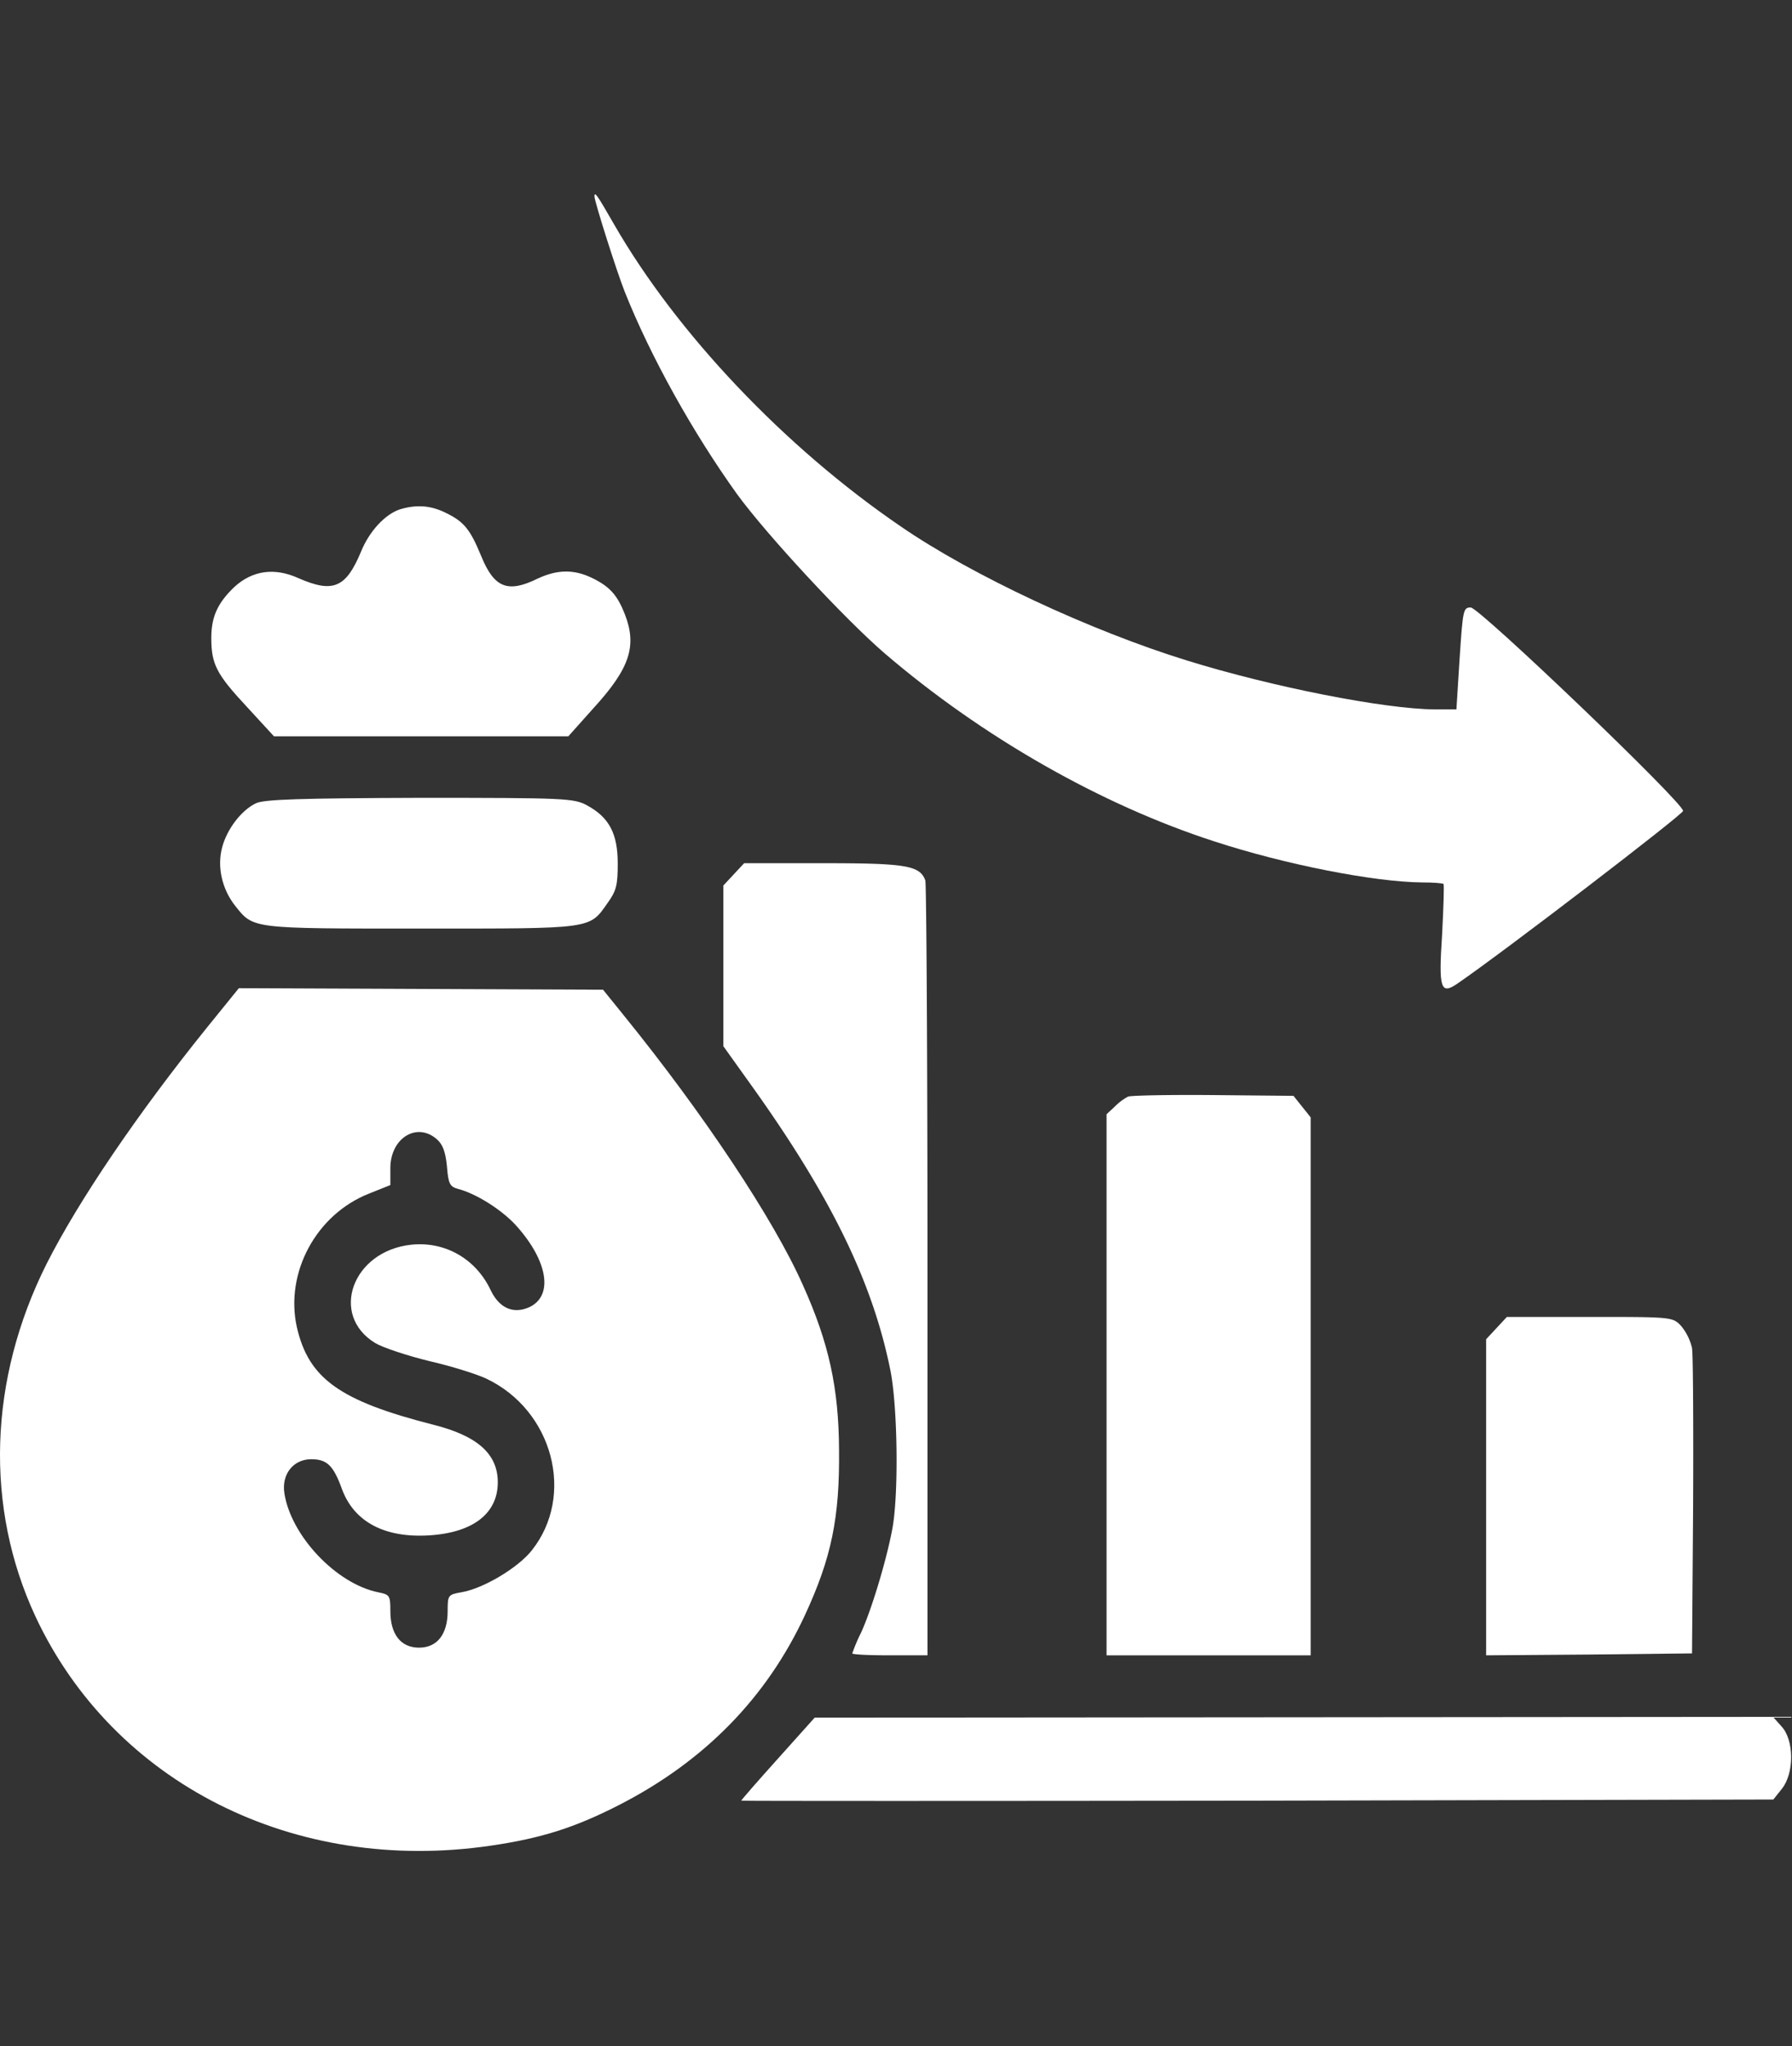 <svg xmlns="http://www.w3.org/2000/svg" xmlns:xlink="http://www.w3.org/1999/xlink" width="736" height="840" viewBox="0 0 736 840">
  <rect x="0" y="0" width="736" height="840" fill="#333333" stroke="none"/>
  <defs>
    <clipPath id="clip-path">
      <rect id="Rectángulo_2" data-name="Rectángulo 2" width="736" height="840" transform="translate(838 299.697)" fill="#fff" stroke="#707070" stroke-width="1"/>
    </clipPath>
  </defs>
  <g id="Enmascarar_grupo_2" data-name="Enmascarar grupo 2" transform="translate(-838 -299.697)" clip-path="url(#clip-path)">
    <g id="reduccion" transform="translate(838 379.47)">
      <path id="Trazado_4" data-name="Trazado 4" d="M164.717-449.184c0,2.052,9.266,31.256,12.5,39.306,10.59,26.52,27.8,57.46,46.035,82.875,12.207,16.733,44.123,51.146,60.6,65.353,40.152,34.413,88.981,62.2,135.31,77.192,29.415,9.629,66.037,16.733,85.451,16.891,4.559,0,8.53.316,8.825.631.294.473,0,9.787-.588,20.837-1.471,22.258-.588,24.783,6.324,20.048,19.12-13.1,92.658-69.457,92.658-70.878,0-3.473-83.687-83.506-87.216-83.506-3.089,0-3.236.947-4.559,20.837L518.73-238.6h-8.972c-20.591-.158-66.479-9.156-101.63-20.048-39.858-12.313-88.54-35.044-117.661-55.092-47.653-32.518-91.923-79.244-117.661-123.918C165.746-449.973,164.717-451.394,164.717-449.184Z" transform="translate(79.437 450.047)" fill="#fff"/>
      <path id="Trazado_5" data-name="Trazado 5" d="M139.61-371.06c-6.03,2.052-12.5,9-15.884,17.364-6.177,14.839-11.472,17.049-25.591,10.892-10-4.578-19.12-3.157-26.474,3.631-6.766,6.472-9.413,12.155-9.413,20.837,0,10.734,2.059,14.839,14.414,28.1l11.325,12.313h120.9l10.442-11.681c14.855-16.259,17.8-25.415,12.8-38.359-3.089-7.893-6.177-11.366-13.237-14.839-7.648-3.789-14.561-3.631-22.65.158-12.207,6-17.8,3.789-23.091-9.156-4.559-11.05-7.06-14.207-14.561-17.838C152.258-372.8,146.375-373.112,139.61-371.06Z" transform="translate(24.534 500.419)" fill="#fff"/>
      <path id="Trazado_6" data-name="Trazado 6" d="M79.367-297.536c-6.03,2.841-12.06,10.734-13.972,18.311-2.059,7.893,0,16.891,5.295,23.678,7.648,9.629,6.177,9.471,76.333,9.471,71.185,0,69.126.316,76.774-10.576,3.53-4.894,4.118-7.261,4.118-16.1,0-12.313-3.53-18.943-12.5-23.836-5.442-3-8.825-3.157-68.685-3.157C97.752-299.588,82.75-299.115,79.367-297.536Z" transform="translate(25.799 547.498)" fill="#fff"/>
      <path id="Trazado_7" data-name="Trazado 7" d="M203.458-278.888l-4.265,4.578v65.984L210.37-192.7c32.945,45.936,50.006,80.98,57.36,117.13,3.089,15,3.53,52.251.735,65.984-2.5,13.1-8.678,33.308-12.8,42.148a69.606,69.606,0,0,0-3.53,8.366c0,.474,6.913.789,15.443.789h15.443v-157.7c0-86.821-.441-158.962-.882-160.382-2.206-6.156-7.942-7.1-41.77-7.1H207.723Z" transform="translate(97.909 558.053)" fill="#fff"/>
      <path id="Trazado_8" data-name="Trazado 8" d="M91.053-236.557c-28.68,35.518-53.095,71.509-66.184,97.4C1.042-91.644-.576-39.236,20.309,5.6c32.063,68.51,106.483,105.922,186.934,94.083,20.738-3,34.563-7.419,52.506-16.575,35.3-18,60.89-44.2,76.627-78.139,10.884-23.521,14.266-39.938,13.972-67.878-.147-25.257-4.118-43.726-14.855-67.563-12.06-27.151-40.887-70.4-73.391-110.5l-8.678-10.734-74.862-.316-74.715-.316ZM185.182-190.3c2.353,2.052,3.53,5.051,4.118,11.05.588,7.261,1.177,8.366,4.559,9.314,7.354,1.894,17.943,8.524,23.826,15,13.237,14.681,15.443,29.046,5.295,33.623-6.471,2.841-12.207.316-15.737-7.1-6.03-12.786-18.679-20.048-32.5-18.627-24.268,2.526-33.828,28.888-14.855,40.411,3.236,1.894,13.237,5.209,22.356,7.419,8.972,2.052,19.414,5.367,23.091,7.1,27.5,12.944,36.769,47.988,18.826,70.562-5.736,7.261-20.149,15.786-28.974,17.206-5.442.947-5.589,1.263-5.589,7.735,0,9.471-4.265,15-11.766,15s-11.766-5.525-11.766-15c0-6.472-.294-6.788-5-7.735-17.208-3.473-35.887-23.2-38.534-40.727-1.177-7.735,3.677-13.891,11.031-13.891,6.471,0,9.119,2.526,12.649,12.313,5,13.418,17.5,20.048,35.74,18.943,18.09-1.1,28.239-9,28.239-21.784,0-11.681-8.383-19.1-26.621-23.678-38.387-9.787-51.036-18.943-55.889-39.938-5-22.416,7.942-46.41,29.709-54.934l8.678-3.473v-6.946C166.062-190.778,176.945-197.566,185.182-190.3Z" transform="translate(-5.742 578.233)" fill="#fff"/>
      <path id="Trazado_9" data-name="Trazado 9" d="M310.486-225.072a23.372,23.372,0,0,0-5.442,4.1l-3.383,3.157V4.294H385.5V-216.548l-3.53-4.42-3.53-4.42L345.49-225.7C327.547-225.861,311.663-225.545,310.486-225.072Z" transform="translate(152.811 595.478)" fill="#fff"/>
      <path id="Trazado_10" data-name="Trazado 10" d="M407.438-165.885l-4.265,4.578V-31.549l42.358-.316,42.211-.474.441-59.986c.147-32.992,0-62.353-.441-65.353a22.08,22.08,0,0,0-4.412-9c-3.53-3.789-3.677-3.789-37.5-3.789H411.7Z" transform="translate(207.201 631.321)" fill="#fff"/>
      <path id="Trazado_11" data-name="Trazado 11" d="M219.13-53.818c-8.383,9.314-15.149,17.049-15.149,17.364,0,.158,95.306.158,211.937,0l211.937-.474,3.53-4.42c5.148-6.472,5-20.048-.147-25.573l-3.53-3.946-196.788.158-196.788.158Z" transform="translate(100.474 695.895)" fill="#fff"/>
    </g>
  </g>
</svg>
